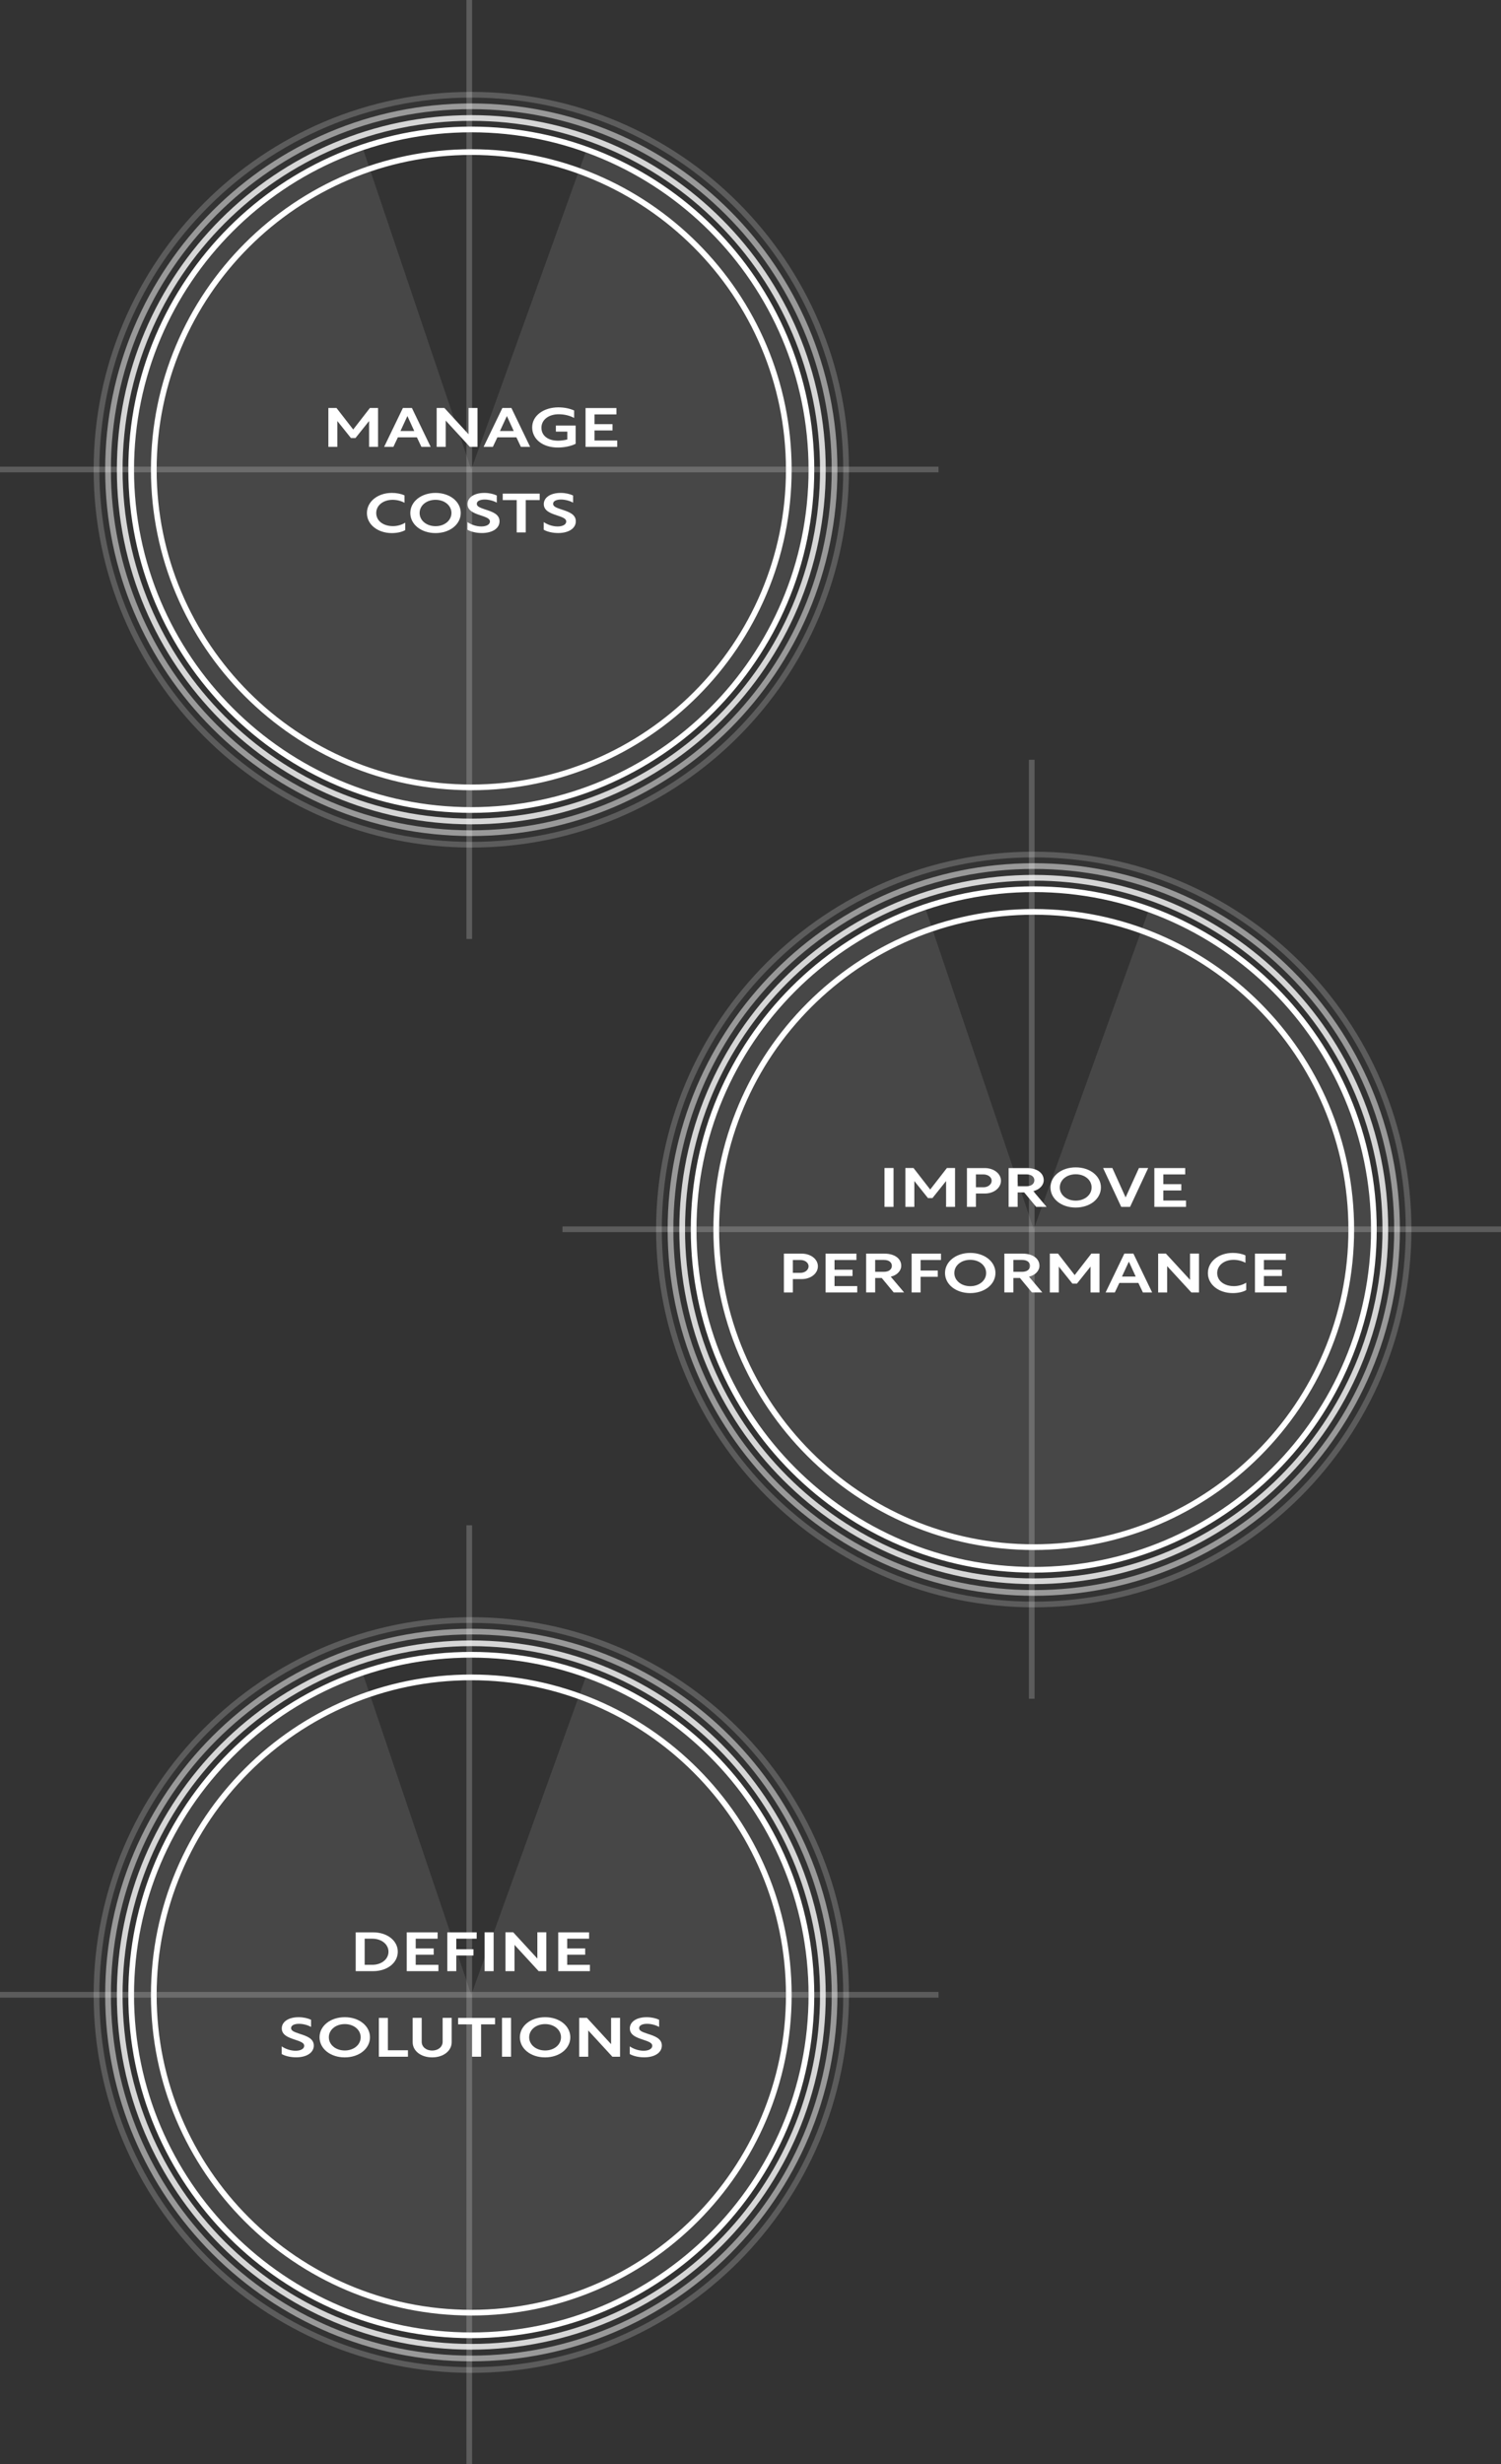 <?xml version="1.0" encoding="UTF-8"?><svg id="Layer_1" xmlns="http://www.w3.org/2000/svg" viewBox="0 0 526.514 864.002"><rect x="0" y="0" width="526.514" height="864.002" fill="#333333" stroke="none"/><defs><style>.cls-1{opacity:.1;}.cls-1,.cls-2,.cls-3{fill:#fff;}.cls-4,.cls-5,.cls-6{fill:none;stroke:#fff;stroke-miterlimit:10;stroke-width:2px;}.cls-5{opacity:.2;}.cls-6{opacity:.5;}.cls-3{opacity:.8;}</style></defs><path class="cls-1" d="m127.089,51.512c-.198.067-.396.128-.595.196-62.353,21.443-95.517,89.372-74.075,151.725,21.443,62.353,89.372,95.518,151.725,74.075,62.353-21.443,95.518-89.372,74.075-151.726-12.231-35.567-39.59-61.628-72.409-73.484l-40.491,112.309-38.231-113.096Z"/><line class="cls-5" x1="164.608" x2="164.608" y2="329.216"/><line class="cls-5" x1="0" y1="164.608" x2="329.216" y2="164.608"/><path class="cls-4" d="m165.319,283.997c-65.785,0-119.305-53.52-119.305-119.305s53.52-119.305,119.305-119.305,119.305,53.52,119.305,119.305-53.52,119.305-119.305,119.305Zm0-230.676c-61.411,0-111.372,49.961-111.372,111.372s49.961,111.372,111.372,111.372,111.372-49.961,111.372-111.372-49.961-111.372-111.372-111.372Z"/><path class="cls-3" d="m165.319,289.017c-68.553,0-124.325-55.772-124.325-124.325s55.772-124.325,124.325-124.325,124.325,55.772,124.325,124.325-55.772,124.325-124.325,124.325Zm0-246.649c-67.45,0-122.325,54.875-122.325,122.325s54.875,122.325,122.325,122.325,122.325-54.875,122.325-122.325-54.875-122.325-122.325-122.325Z"/><path class="cls-6" d="m165.32,37.269c-70.263,0-127.424,57.164-127.424,127.424s57.161,127.424,127.424,127.424,127.424-57.161,127.424-127.424-57.161-127.424-127.424-127.424"/><path class="cls-5" d="m165.32,33.221c-72.495,0-131.472,58.98-131.472,131.472s58.977,131.472,131.472,131.472,131.472-58.977,131.472-131.472S237.815,33.221,165.32,33.221"/><path class="cls-1" d="m324.387,317.898c-.198.067-.396.128-.595.196-62.353,21.443-95.517,89.372-74.075,151.725,21.443,62.353,89.372,95.518,151.725,74.075,62.353-21.443,95.518-89.372,74.075-151.726-12.231-35.567-39.59-61.628-72.409-73.484l-40.491,112.309-38.231-113.096Z"/><line class="cls-5" x1="361.906" y1="266.386" x2="361.906" y2="595.602"/><line class="cls-5" x1="197.298" y1="430.994" x2="526.514" y2="430.994"/><path class="cls-4" d="m362.617,550.383c-65.785,0-119.305-53.52-119.305-119.305s53.52-119.305,119.305-119.305,119.305,53.52,119.305,119.305-53.52,119.305-119.305,119.305Zm0-230.676c-61.411,0-111.372,49.961-111.372,111.372s49.961,111.372,111.372,111.372,111.372-49.961,111.372-111.372-49.961-111.372-111.372-111.372Z"/><path class="cls-3" d="m362.617,555.403c-68.553,0-124.325-55.772-124.325-124.325s55.772-124.325,124.325-124.325,124.325,55.772,124.325,124.325-55.772,124.325-124.325,124.325Zm0-246.649c-67.45,0-122.325,54.875-122.325,122.325s54.875,122.325,122.325,122.325,122.325-54.875,122.325-122.325-54.875-122.325-122.325-122.325Z"/><path class="cls-6" d="m362.618,303.655c-70.263,0-127.424,57.164-127.424,127.424s57.161,127.424,127.424,127.424,127.424-57.161,127.424-127.424-57.161-127.424-127.424-127.424"/><path class="cls-5" d="m362.618,299.607c-72.495,0-131.472,58.98-131.472,131.472s58.977,131.472,131.472,131.472,131.472-58.977,131.472-131.472-58.977-131.472-131.472-131.472"/><path class="cls-1" d="m127.089,586.298c-.198.067-.396.128-.595.196-62.353,21.443-95.517,89.372-74.075,151.725,21.443,62.353,89.372,95.518,151.725,74.075,62.353-21.443,95.518-89.372,74.075-151.726-12.231-35.567-39.59-61.628-72.409-73.484l-40.491,112.309-38.231-113.096Z"/><line class="cls-5" x1="164.608" y1="534.786" x2="164.608" y2="864.002"/><line class="cls-5" y1="699.394" x2="329.216" y2="699.394"/><path class="cls-4" d="m165.319,818.784c-65.785,0-119.305-53.52-119.305-119.305s53.52-119.305,119.305-119.305,119.305,53.52,119.305,119.305-53.52,119.305-119.305,119.305Zm0-230.676c-61.411,0-111.372,49.961-111.372,111.372s49.961,111.372,111.372,111.372,111.372-49.961,111.372-111.372-49.961-111.372-111.372-111.372Z"/><path class="cls-3" d="m165.319,823.804c-68.553,0-124.325-55.772-124.325-124.325s55.772-124.325,124.325-124.325,124.325,55.772,124.325,124.325-55.772,124.325-124.325,124.325Zm0-246.649c-67.45,0-122.325,54.875-122.325,122.325s54.875,122.325,122.325,122.325,122.325-54.875,122.325-122.325-54.875-122.325-122.325-122.325Z"/><path class="cls-6" d="m165.32,572.055c-70.263,0-127.424,57.164-127.424,127.424s57.161,127.424,127.424,127.424,127.424-57.161,127.424-127.424-57.161-127.424-127.424-127.424"/><path class="cls-5" d="m165.32,568.007c-72.495,0-131.472,58.98-131.472,131.472s58.977,131.472,131.472,131.472,131.472-58.977,131.472-131.472-58.977-131.472-131.472-131.472"/><path class="cls-2" d="m124.773,677.5h6.097c5.064,0,8.665,2.994,8.665,6.795,0,3.839-3.601,6.814-8.665,6.814h-6.097v-13.609Zm5.833,11.383c3.145,0,5.664-1.9,5.664-4.588,0-2.668-2.52-4.568-5.664-4.568h-2.688v9.156h2.688Z"/><path class="cls-2" d="m142.676,677.5h10.825v2.227h-7.681v3.417h6.312v2.207h-6.312v3.532h7.969v2.227h-11.113v-13.609Z"/><path class="cls-2" d="m156.908,677.5h10.297v2.227h-7.152v3.704h6.024v2.188h-6.024v5.49h-3.145v-13.609Z"/><path class="cls-2" d="m169.987,677.481h3.169v13.629h-3.169v-13.629Z"/><path class="cls-2" d="m191.637,677.481v13.629h-2.688l-8.473-9.214v9.214h-3.169v-13.629h2.713l8.473,9.214v-9.214h3.144Z"/><path class="cls-2" d="m195.812,677.5h10.825v2.227h-7.681v3.417h6.312v2.207h-6.312v3.532h7.969v2.227h-11.113v-13.609Z"/><path class="cls-2" d="m109.114,708.153v2.515c-1.177-.672-2.809-1.094-4.249-1.094-1.584,0-2.76.518-2.76,1.497,0,.902.984,1.344,2.977,1.996,2.448.787,4.992,1.632,4.992,4.127,0,2.477-2.473,4.127-6.192,4.127-2.04,0-3.889-.479-5.064-1.151v-2.688c1.248.863,3.048,1.535,4.872,1.535,1.729,0,3.024-.652,3.024-1.746,0-1.018-1.248-1.479-3.385-2.188-2.088-.691-4.488-1.555-4.488-3.896s2.353-3.936,5.905-3.936c1.704,0,3.24.365,4.368.902Z"/><path class="cls-2" d="m129.778,714.295c0,3.974-3.792,7.045-8.856,7.045s-8.833-3.071-8.833-7.045,3.792-7.045,8.856-7.045c5.041,0,8.833,3.071,8.833,7.045Zm-14.426,0c0,2.63,2.425,4.626,5.593,4.626,3.145,0,5.568-1.996,5.568-4.626,0-2.649-2.424-4.626-5.568-4.626-3.168,0-5.593,1.977-5.593,4.626Z"/><path class="cls-2" d="m132.897,707.5h3.169v11.345h7.032v2.265h-10.201v-13.609Z"/><path class="cls-2" d="m158.434,716.042c0,2.956-2.832,5.298-6.841,5.298-4.032,0-6.84-2.342-6.84-5.298v-8.562h3.168v8.389c0,1.728,1.464,3.071,3.672,3.071,2.185,0,3.673-1.344,3.673-3.071v-8.389h3.168v8.562Z"/><path class="cls-2" d="m165.585,709.765h-4.896v-2.265h12.961v2.265h-4.896v11.345h-3.168v-11.345Z"/><path class="cls-2" d="m176.097,707.481h3.169v13.629h-3.169v-13.629Z"/><path class="cls-2" d="m200.05,714.295c0,3.974-3.792,7.045-8.856,7.045s-8.833-3.071-8.833-7.045,3.792-7.045,8.856-7.045c5.041,0,8.833,3.071,8.833,7.045Zm-14.426,0c0,2.63,2.425,4.626,5.593,4.626,3.145,0,5.568-1.996,5.568-4.626,0-2.649-2.424-4.626-5.568-4.626-3.168,0-5.593,1.977-5.593,4.626Z"/><path class="cls-2" d="m217.497,707.481v13.629h-2.688l-8.473-9.214v9.214h-3.169v-13.629h2.713l8.473,9.214v-9.214h3.144Z"/><path class="cls-2" d="m231.201,708.153v2.515c-1.177-.672-2.809-1.094-4.249-1.094-1.584,0-2.76.518-2.76,1.497,0,.902.984,1.344,2.977,1.996,2.448.787,4.992,1.632,4.992,4.127,0,2.477-2.473,4.127-6.192,4.127-2.04,0-3.889-.479-5.064-1.151v-2.688c1.248.863,3.048,1.535,4.872,1.535,1.729,0,3.024-.652,3.024-1.746,0-1.018-1.248-1.479-3.385-2.188-2.088-.691-4.488-1.555-4.488-3.896s2.353-3.936,5.905-3.936c1.704,0,3.24.365,4.368.902Z"/><path class="cls-2" d="m310.262,409.518h3.169v13.629h-3.169v-13.629Z"/><path class="cls-2" d="m325.502,420.056l-4.776-5.97v9.061h-3.145v-13.629h2.856l5.856,7.544,5.856-7.544h2.856v13.629h-3.145v-9.061l-4.776,5.97h-1.584Z"/><path class="cls-2" d="m342.326,423.147h-3.145v-13.609h6.265c3.168,0,5.665,1.938,5.665,4.434,0,2.534-2.497,4.492-5.665,4.492h-3.12v4.684Zm2.664-6.872c1.561,0,2.856-.998,2.856-2.304,0-1.267-1.296-2.207-2.856-2.207h-2.664v4.511h2.664Z"/><path class="cls-2" d="m353.797,409.537h6.433c3.553,0,5.881,1.746,5.881,4.242,0,1.746-1.44,3.32-3.673,3.839l4.681,5.528h-3.648l-4.2-5.067h-2.304v5.067h-3.169v-13.609Zm6.241,6.373c1.752,0,2.784-.864,2.784-2.093s-1.032-2.073-2.784-2.073h-3.072v4.166h3.072Z"/><path class="cls-2" d="m386.175,416.332c0,3.974-3.792,7.045-8.856,7.045s-8.833-3.071-8.833-7.045,3.792-7.045,8.856-7.045c5.041,0,8.833,3.071,8.833,7.045Zm-14.426,0c0,2.63,2.425,4.626,5.593,4.626,3.145,0,5.568-1.996,5.568-4.626,0-2.649-2.424-4.626-5.568-4.626-3.168,0-5.593,1.977-5.593,4.626Z"/><path class="cls-2" d="m386.942,409.518h3.24l4.656,10.308,4.681-10.308h3.24l-6.36,13.629h-3.097l-6.36-13.629Z"/><path class="cls-2" d="m404.917,409.537h10.825v2.227h-7.681v3.417h6.312v2.207h-6.312v3.532h7.969v2.227h-11.113v-13.609Z"/><path class="cls-2" d="m278.114,453.147h-3.145v-13.609h6.265c3.169,0,5.665,1.938,5.665,4.434,0,2.534-2.496,4.492-5.665,4.492h-3.12v4.684Zm2.664-6.872c1.561,0,2.856-.998,2.856-2.304,0-1.267-1.296-2.207-2.856-2.207h-2.664v4.511h2.664Z"/><path class="cls-2" d="m289.586,439.537h10.825v2.227h-7.681v3.417h6.312v2.207h-6.312v3.532h7.969v2.227h-11.113v-13.609Z"/><path class="cls-2" d="m303.817,439.537h6.433c3.553,0,5.881,1.746,5.881,4.242,0,1.746-1.44,3.32-3.673,3.839l4.681,5.528h-3.648l-4.2-5.067h-2.304v5.067h-3.169v-13.609Zm6.241,6.373c1.752,0,2.784-.864,2.784-2.093s-1.032-2.073-2.784-2.073h-3.072v4.166h3.072Z"/><path class="cls-2" d="m319.777,439.537h10.297v2.227h-7.152v3.704h6.024v2.188h-6.024v5.49h-3.145v-13.609Z"/><path class="cls-2" d="m349.18,446.332c0,3.974-3.792,7.045-8.856,7.045s-8.833-3.071-8.833-7.045,3.792-7.045,8.856-7.045c5.041,0,8.833,3.071,8.833,7.045Zm-14.426,0c0,2.63,2.425,4.626,5.593,4.626,3.145,0,5.568-1.996,5.568-4.626,0-2.649-2.424-4.626-5.568-4.626-3.168,0-5.593,1.977-5.593,4.626Z"/><path class="cls-2" d="m352.298,439.537h6.433c3.553,0,5.881,1.746,5.881,4.242,0,1.746-1.44,3.32-3.673,3.839l4.681,5.528h-3.648l-4.2-5.067h-2.304v5.067h-3.169v-13.609Zm6.241,6.373c1.752,0,2.784-.864,2.784-2.093s-1.032-2.073-2.784-2.073h-3.072v4.166h3.072Z"/><path class="cls-2" d="m376.178,450.056l-4.776-5.97v9.061h-3.145v-13.629h2.856l5.856,7.544,5.856-7.544h2.856v13.629h-3.145v-9.061l-4.776,5.97h-1.584Z"/><path class="cls-2" d="m394.395,439.518h3.168l6.576,13.629h-3.24l-1.584-3.34h-6.673l-1.584,3.34h-3.24l6.577-13.629Zm3.984,8.062l-2.4-5.24-2.425,5.24h4.825Z"/><path class="cls-2" d="m420.578,439.518v13.629h-2.688l-8.473-9.214v9.214h-3.169v-13.629h2.713l8.473,9.214v-9.214h3.144Z"/><path class="cls-2" d="m437.139,452.321c-1.08.652-2.833,1.056-4.705,1.056-4.944,0-8.736-2.995-8.736-7.007,0-4.088,3.84-7.083,8.713-7.083,1.68,0,3.192.288,4.464.864v2.591c-1.248-.672-2.712-1.036-4.152-1.036-3.336,0-5.761,1.958-5.761,4.626,0,2.898,2.665,4.607,5.857,4.607,1.487,0,3.048-.423,4.32-1.21v2.592Z"/><path class="cls-2" d="m440.209,439.537h10.825v2.227h-7.681v3.417h6.312v2.207h-6.312v3.532h7.969v2.227h-11.113v-13.609Z"/><path class="cls-2" d="m123.105,153.587l-4.776-5.97v9.061h-3.145v-13.629h2.856l5.856,7.544,5.856-7.544h2.856v13.629h-3.145v-9.061l-4.776,5.97h-1.584Z"/><path class="cls-2" d="m141.321,143.049h3.168l6.576,13.629h-3.24l-1.584-3.34h-6.673l-1.584,3.34h-3.24l6.577-13.629Zm3.984,8.062l-2.4-5.24-2.425,5.24h4.825Z"/><path class="cls-2" d="m167.505,143.049v13.629h-2.688l-8.473-9.214v9.214h-3.169v-13.629h2.713l8.473,9.214v-9.214h3.144Z"/><path class="cls-2" d="m176.217,143.049h3.168l6.576,13.629h-3.24l-1.584-3.34h-6.673l-1.584,3.34h-3.24l6.577-13.629Zm3.984,8.062l-2.4-5.24-2.425,5.24h4.825Z"/><path class="cls-2" d="m201.921,155.603c-1.729.883-4.152,1.306-6.241,1.306-5.376,0-9.001-2.976-9.001-7.064,0-4.261,4.225-7.025,9.146-7.025,2.016,0,3.84.346,5.568,1.095v2.61c-1.801-.922-3.624-1.286-5.473-1.286-3.312,0-6.001,1.843-6.001,4.722,0,2.803,2.305,4.55,5.833,4.55.912,0,2.112-.135,3.24-.423v-2.764h-4.009v-2.111h6.938v6.392Z"/><path class="cls-2" d="m205.4,143.069h10.825v2.227h-7.681v3.417h6.312v2.207h-6.312v3.532h7.969v2.227h-11.113v-13.609Z"/><path class="cls-2" d="m142.15,185.853c-1.08.652-2.833,1.056-4.705,1.056-4.944,0-8.736-2.995-8.736-7.007,0-4.088,3.84-7.083,8.713-7.083,1.68,0,3.192.288,4.464.864v2.591c-1.248-.672-2.712-1.036-4.152-1.036-3.336,0-5.761,1.958-5.761,4.626,0,2.898,2.665,4.607,5.857,4.607,1.487,0,3.048-.423,4.32-1.21v2.592Z"/><path class="cls-2" d="m161.614,179.863c0,3.974-3.792,7.045-8.856,7.045s-8.833-3.071-8.833-7.045,3.792-7.045,8.856-7.045c5.041,0,8.833,3.071,8.833,7.045Zm-14.426,0c0,2.63,2.425,4.626,5.593,4.626,3.145,0,5.568-1.996,5.568-4.626,0-2.649-2.424-4.626-5.568-4.626-3.168,0-5.593,1.977-5.593,4.626Z"/><path class="cls-2" d="m174.261,173.721v2.515c-1.177-.672-2.809-1.094-4.249-1.094-1.584,0-2.76.518-2.76,1.497,0,.902.984,1.344,2.977,1.996,2.448.787,4.992,1.632,4.992,4.127,0,2.477-2.473,4.127-6.192,4.127-2.04,0-3.889-.479-5.064-1.151v-2.688c1.248.863,3.048,1.535,4.872,1.535,1.729,0,3.024-.652,3.024-1.746,0-1.018-1.248-1.479-3.385-2.188-2.088-.691-4.488-1.555-4.488-3.896s2.353-3.936,5.905-3.936c1.704,0,3.24.365,4.368.902Z"/><path class="cls-2" d="m181.245,175.333h-4.896v-2.265h12.961v2.265h-4.896v11.345h-3.168v-11.345Z"/><path class="cls-2" d="m201.022,173.721v2.515c-1.177-.672-2.809-1.094-4.249-1.094-1.584,0-2.76.518-2.76,1.497,0,.902.984,1.344,2.977,1.996,2.448.787,4.992,1.632,4.992,4.127,0,2.477-2.473,4.127-6.192,4.127-2.04,0-3.889-.479-5.064-1.151v-2.688c1.248.863,3.048,1.535,4.872,1.535,1.729,0,3.024-.652,3.024-1.746,0-1.018-1.248-1.479-3.385-2.188-2.088-.691-4.488-1.555-4.488-3.896s2.353-3.936,5.905-3.936c1.704,0,3.24.365,4.368.902Z"/></svg>